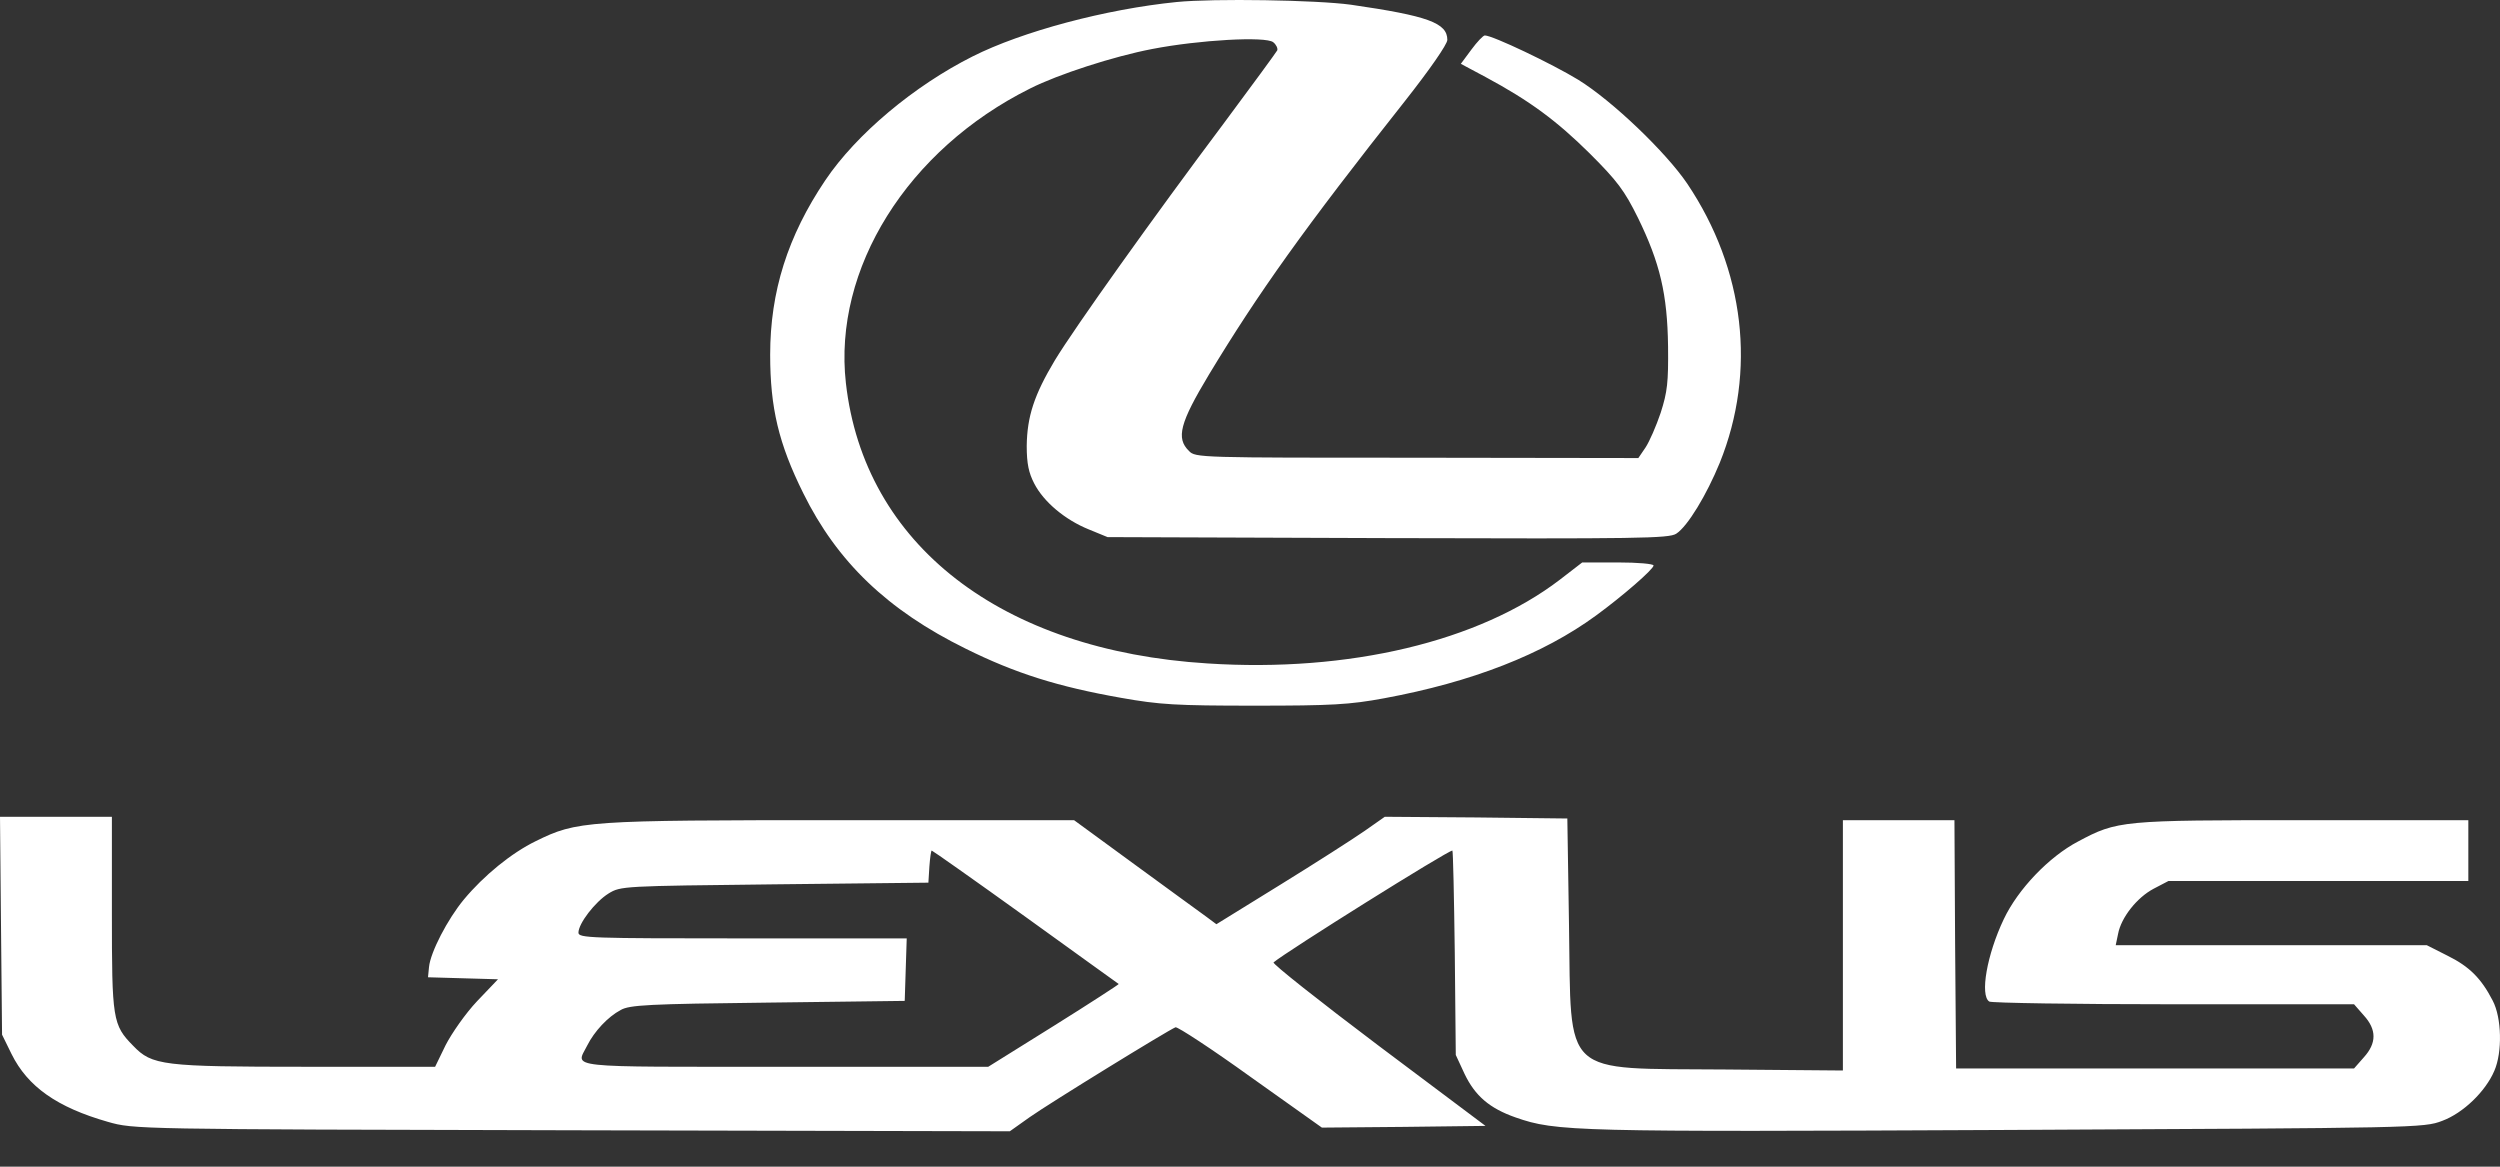 <svg width="45" height="21" viewBox="0 0 45 21" fill="none" xmlns="http://www.w3.org/2000/svg">
<rect x="0" y="0" width="45" height="21" fill="#333333" stroke="none"/>
<path d="M21.183 0.036C19.905 0.164 18.402 0.565 17.508 1.015C16.455 1.544 15.414 2.414 14.854 3.247C14.179 4.25 13.863 5.248 13.863 6.385C13.863 7.339 14.015 7.984 14.459 8.878C15.068 10.112 15.974 10.982 17.38 11.675C18.274 12.119 19.047 12.362 20.185 12.562C20.873 12.684 21.165 12.702 22.583 12.702C23.97 12.702 24.293 12.684 24.914 12.569C26.496 12.277 27.774 11.778 28.729 11.079C29.204 10.732 29.764 10.246 29.764 10.179C29.764 10.149 29.478 10.124 29.125 10.124H28.48L28.078 10.434C26.624 11.547 24.281 12.107 21.737 11.942C18.019 11.711 15.554 9.802 15.226 6.895C14.994 4.84 16.333 2.694 18.542 1.593C19.047 1.338 20.045 1.015 20.739 0.882C21.585 0.718 22.784 0.651 22.918 0.76C22.972 0.803 23.003 0.87 22.991 0.906C22.972 0.942 22.54 1.532 22.029 2.219C20.77 3.898 19.339 5.904 18.986 6.488C18.615 7.108 18.488 7.497 18.481 8.026C18.481 8.349 18.518 8.513 18.615 8.701C18.786 9.036 19.175 9.358 19.595 9.528L19.936 9.668L24.981 9.686C29.496 9.699 30.038 9.692 30.172 9.607C30.378 9.474 30.719 8.908 30.956 8.33C31.62 6.683 31.407 4.852 30.372 3.308C29.989 2.742 29.027 1.818 28.407 1.435C27.938 1.149 26.867 0.638 26.727 0.638C26.697 0.638 26.587 0.754 26.484 0.894L26.295 1.149L26.739 1.386C27.543 1.818 28.023 2.177 28.614 2.761C29.113 3.259 29.24 3.429 29.484 3.922C29.879 4.731 30.013 5.296 30.025 6.233C30.032 6.883 30.013 7.053 29.892 7.431C29.812 7.668 29.691 7.947 29.618 8.057L29.49 8.245L25.504 8.239C21.591 8.239 21.518 8.239 21.402 8.118C21.165 7.887 21.238 7.613 21.761 6.743C22.65 5.272 23.477 4.11 25.285 1.824C25.735 1.253 26.052 0.797 26.052 0.718C26.052 0.413 25.705 0.286 24.317 0.085C23.697 -9.93675e-06 21.853 -0.03 21.183 0.036Z" fill="white"/>
<path d="M0.018 16.66L0.037 18.624L0.207 18.971C0.499 19.561 1.028 19.932 1.941 20.193C2.41 20.327 2.422 20.327 10.29 20.345L18.177 20.363L18.536 20.108C18.907 19.847 21.025 18.545 21.159 18.491C21.195 18.478 21.81 18.88 22.51 19.384L23.794 20.297L25.267 20.284L26.739 20.266L24.81 18.819C23.745 18.016 22.899 17.347 22.924 17.323C23.155 17.128 26.058 15.31 26.143 15.31C26.155 15.31 26.173 16.137 26.186 17.147L26.204 18.989L26.362 19.33C26.551 19.725 26.812 19.95 27.281 20.114C28.011 20.369 28.328 20.376 36.16 20.339C43.523 20.303 43.626 20.303 43.961 20.175C44.338 20.035 44.74 19.646 44.898 19.275C45.044 18.941 45.032 18.32 44.868 18.01C44.661 17.609 44.448 17.396 44.052 17.201L43.681 17.013H40.882H38.083L38.125 16.812C38.18 16.514 38.466 16.156 38.764 15.998L39.032 15.858H41.734H44.43V15.31V14.763H41.46C38.186 14.763 38.113 14.769 37.407 15.146C36.884 15.42 36.324 16.004 36.068 16.545C35.764 17.183 35.636 17.919 35.807 18.028C35.843 18.053 37.34 18.077 39.123 18.077H42.373L42.549 18.278C42.781 18.533 42.781 18.776 42.549 19.032L42.373 19.232H38.788H35.21L35.192 16.995L35.18 14.763H34.176H33.172V17.013V19.269L31.06 19.251C28.078 19.226 28.285 19.421 28.242 16.648L28.212 14.733L26.569 14.714L24.926 14.702L24.561 14.958C24.36 15.098 23.678 15.535 23.046 15.925L21.895 16.636L21.707 16.496C21.603 16.423 21.025 15.998 20.423 15.56L19.333 14.763H15.147C10.528 14.763 10.388 14.775 9.645 15.14C9.207 15.353 8.708 15.76 8.349 16.192C8.057 16.545 7.747 17.141 7.722 17.408L7.704 17.591L8.331 17.609L8.964 17.627L8.587 18.022C8.38 18.241 8.13 18.6 8.021 18.813L7.832 19.202H5.513C2.921 19.202 2.738 19.178 2.398 18.825C2.026 18.448 2.014 18.351 2.014 16.435V14.702H1.004H0L0.018 16.66ZM18.457 16.502C19.37 17.159 20.125 17.706 20.137 17.712C20.143 17.718 19.619 18.059 18.968 18.466L17.788 19.202H14.13C10.09 19.202 10.364 19.232 10.57 18.819C10.698 18.564 10.942 18.302 11.173 18.18C11.331 18.089 11.672 18.071 13.82 18.047L16.285 18.016L16.303 17.451L16.321 16.891H13.364C10.631 16.891 10.412 16.885 10.412 16.788C10.412 16.624 10.71 16.235 10.954 16.083C11.173 15.949 11.203 15.949 13.942 15.918L16.711 15.888L16.729 15.596C16.741 15.438 16.759 15.31 16.771 15.31C16.784 15.31 17.544 15.845 18.457 16.502Z" fill="white"/>
</svg>
